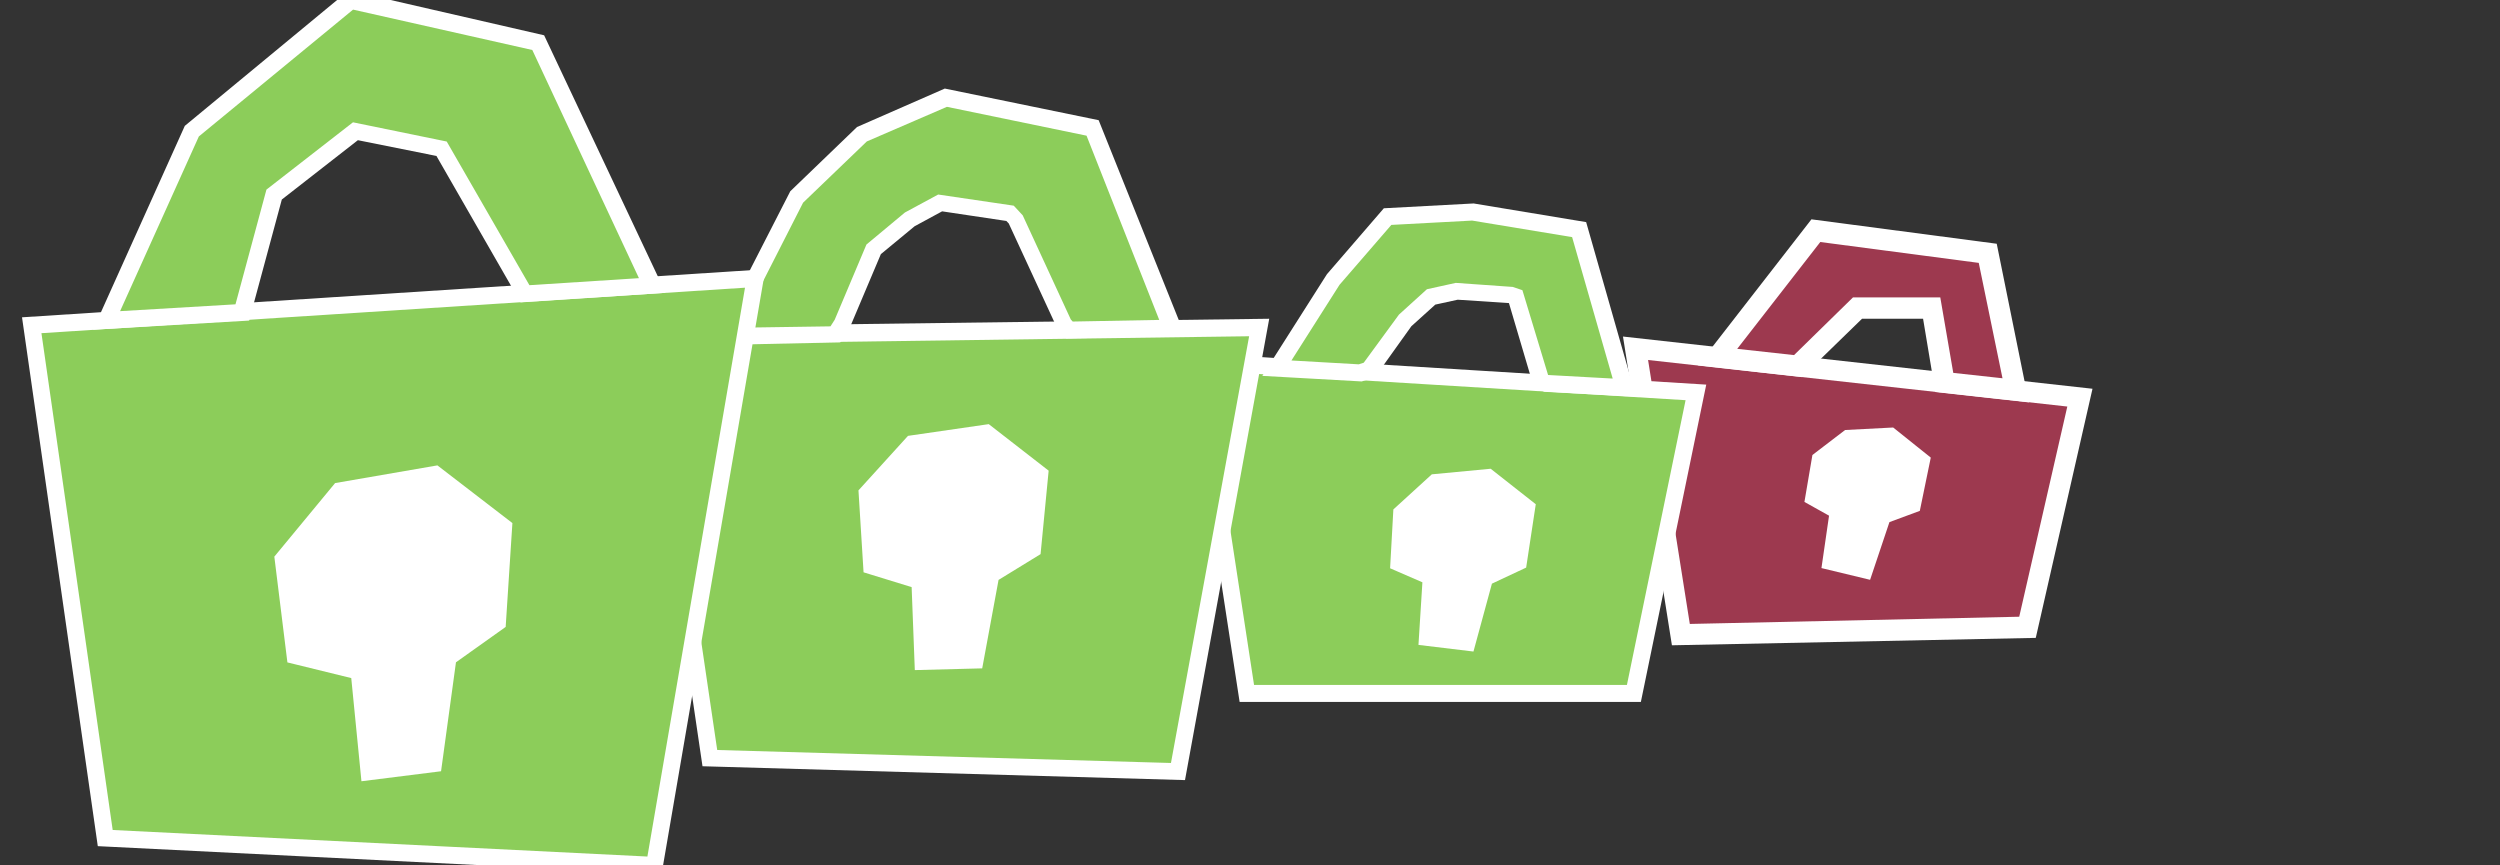 <?xml version="1.0" encoding="UTF-8"?> <svg xmlns="http://www.w3.org/2000/svg" id="Layer_1" data-name="Layer 1" viewBox="0 0 260 90"><rect x="0" y="0" width="260" height="90" fill="#333333" stroke="none"/> <defs> <style>.cls-1{fill:#9d394f;}.cls-2{fill:#fff;}.cls-3{fill:#8ccd5a;}</style> </defs> <polygon class="cls-1" points="210.84 65.22 174.81 66 170.1 36.2 216.29 41.33 210.84 65.22"></polygon> <path class="cls-2" d="M173.88,67.11,168.79,35l48.83,5.43-5.9,25.91ZM171.4,37.44l4.34,27.45L210,64.14l5-21.86Z"></path> <polygon class="cls-1" points="178.65 37.15 183.76 30.57 188.87 24 197.81 25.18 206.75 26.35 208.21 33.48 209.67 40.6 202.24 39.77 200.91 32.06 193.19 32.06 187.01 38.08 178.65 37.15"></polygon> <path class="cls-2" d="M211,41.85l-9.73-1.08L200,33.15h-6.35l-6.24,6.07L176.59,38l11.8-15.19,19.27,2.54Zm-7.86-3.07,5.12.56-2.47-12-16.48-2.17-8.64,11.11,5.91.65,6.13-6h9.08Z"></path> <polygon class="cls-2" points="189.3 47.81 192.21 45.58 196.57 45.36 199.8 47.94 198.86 52.48 195.77 53.62 193.91 59.25 190.42 58.41 191.18 53.15 188.63 51.73 189.3 47.81"></polygon> <path class="cls-2" d="M194.49,60.3l-5.06-1.22.79-5.45-2.56-1.43.83-4.88,3.4-2.6,5-.26,3.91,3.13-1.14,5.54-3.16,1.17Zm-3.08-2.56,1.91.46,1.74-5.26,3-1.12.72-3.53-2.54-2-3.75.19-2.42,1.85-.5,3,2.53,1.41Z"></path> <polygon class="cls-3" points="169.93 72.08 129.68 72.14 124.38 37.63 176.38 40.77 169.93 72.08"></polygon> <path class="cls-2" d="M128.92,73l-5.58-36.34L177.45,40l-6.8,33Zm-3.5-34.44,5,32.67,38.78,0,6.1-29.61Z"></path> <polygon class="cls-3" points="153.19 22.05 164.23 23.88 166.59 32.1 168.95 40.31 160.83 39.88 160.25 39.63 157.67 30.84 157.11 30.64 151.53 30.28 148.85 30.86 146.12 33.34 142.4 38.47 141.46 38.78 132.78 38.29 135.71 33.69 138.64 29.09 144.31 22.52 153.19 22.05"></polygon> <path class="cls-2" d="M170.14,41.26l-9.51-.51-1.11-.47-2.59-8.76-5.33-.35-2.33.51-2.49,2.25L143,39.22l-1.38.45-10.34-.58L138,28.52l5.92-6.86,9.34-.5,11.7,1.94ZM161,39l6.72.37-4.22-14.71-10.4-1.72-8.4.45-5.39,6.23-5,7.87,7,.4.52-.17,3.66-5,2.91-2.64,3-.66,5.93.42,1,.34Z"></path> <polygon class="cls-2" points="145.77 53.38 149.27 50.19 154.75 49.66 158.75 52.82 157.88 58.43 154.37 60.08 152.59 66.79 148.46 66.29 148.86 59.99 145.49 58.53 145.77 53.38"></polygon> <path class="cls-2" d="M153.24,67.76l-5.72-.69.41-6.51-3.36-1.46.34-6.12,4-3.65,6.12-.58,4.69,3.69-1,6.59-3.56,1.67Zm-3.85-2.25,2.54.31,1.7-6.37,3.45-1.62.72-4.64-3.32-2.61-4.83.46-3,2.75L146.4,58l3.38,1.47Z"></path> <polygon class="cls-3" points="122.51 80.22 73.83 78.83 67.35 34.91 130.97 34.05 122.51 80.22"></polygon> <path class="cls-2" d="M123.24,81.13,73.06,79.69,66.33,34,132,33.15ZM74.59,78l47.19,1.35,8.13-44.38-61.54.84Z"></path> <polygon class="cls-3" points="98.36 10.21 113.62 13.34 117.77 23.75 121.93 34.17 111.25 34.38 110.67 33.76 105.61 22.8 105.05 22.22 97.78 21.14 94.58 22.88 90.84 25.97 87.6 33.67 86.86 34.82 75.45 34.99 79.13 27.77 82.8 20.55 89.63 13.98 98.36 10.21"></polygon> <path class="cls-2" d="M74,35.89l8.19-16,6.94-6.68,9.13-4,16,3.29,9,22.45-12.35.25-1-1.14-5-10.82-.25-.26-6.68-1-2.86,1.55-3.51,2.9-3.23,7.64-1,1.54Zm9.52-14.81-6.62,13,9.47-.14.44-.69,3.3-7.82,4-3.33,3.46-1.87,7.86,1.16.93,1,5,10.83.2.22,9-.17L113,14.11l-14.52-3-8.33,3.6Z"></path> <polygon class="cls-2" points="90.19 51.28 94.87 46.12 102.58 45 108.14 49.31 107.38 57.07 103.06 59.72 101.41 68.61 95.99 68.78 95.67 60.41 90.66 58.85 90.19 51.28"></polygon> <path class="cls-2" d="M95.14,69.69l-.33-8.63-5-1.54L89.28,51l5.15-5.67,8.4-1.22,6.23,4.84-.84,8.68-4.37,2.68-1.7,9.2Zm-3.63-11.5,5,1.56.31,8.12,3.83-.12,1.59-8.58,4.29-2.63.66-6.83-4.87-3.78-7,1-4.22,4.64Z"></path> <polygon class="cls-3" points="68.06 90 10.94 87.16 3.3 33.83 78.54 28.96 68.06 90"></polygon> <path class="cls-2" d="M68.8,90.92,10.17,88,2.29,33,79.6,28Zm-57.08-4.6,55.61,2.76L77.48,29.92,4.31,34.65Z"></path> <polygon class="cls-3" points="11.08 33.32 15.51 23.48 19.94 13.64 36.49 0 55.97 4.44 61.92 17.05 67.87 29.65 54.63 30.51 45.95 15.44 37 13.64 28.54 20.23 25.23 32.49 11.08 33.32"></polygon> <path class="cls-2" d="M9.68,34.29l9.54-21.2L36.27-1,56.59,3.67,69.22,30.45l-15.08,1L45.39,16.22l-8.17-1.64-7.91,6.17-3.4,12.59Zm11-20.1L12.49,32.36l12-.71,3.22-11.93,9-7,9.75,2,8.6,14.94,11.39-.73L55.36,5.2,36.72,1Z"></path> <polygon class="cls-2" points="29.46 58.16 35.32 51.05 45.26 49.33 52.38 54.79 51.74 64.7 46.59 68.36 45.09 79.42 38.38 80.26 37.34 69.82 30.69 68.17 29.46 58.16"></polygon> <path class="cls-2" d="M37.59,81.25,36.53,70.52l-6.64-1.63-1.36-11,6.32-7.65L45.49,48.4l7.8,6-.7,10.8-5.17,3.68L45.87,80.21ZM31.5,67.46l6.66,1.65,1,10.16,5.14-.64,1.46-10.77,5.12-3.63.57-9L45,50.27l-9.24,1.6-5.41,6.56Z"></path> </svg> 